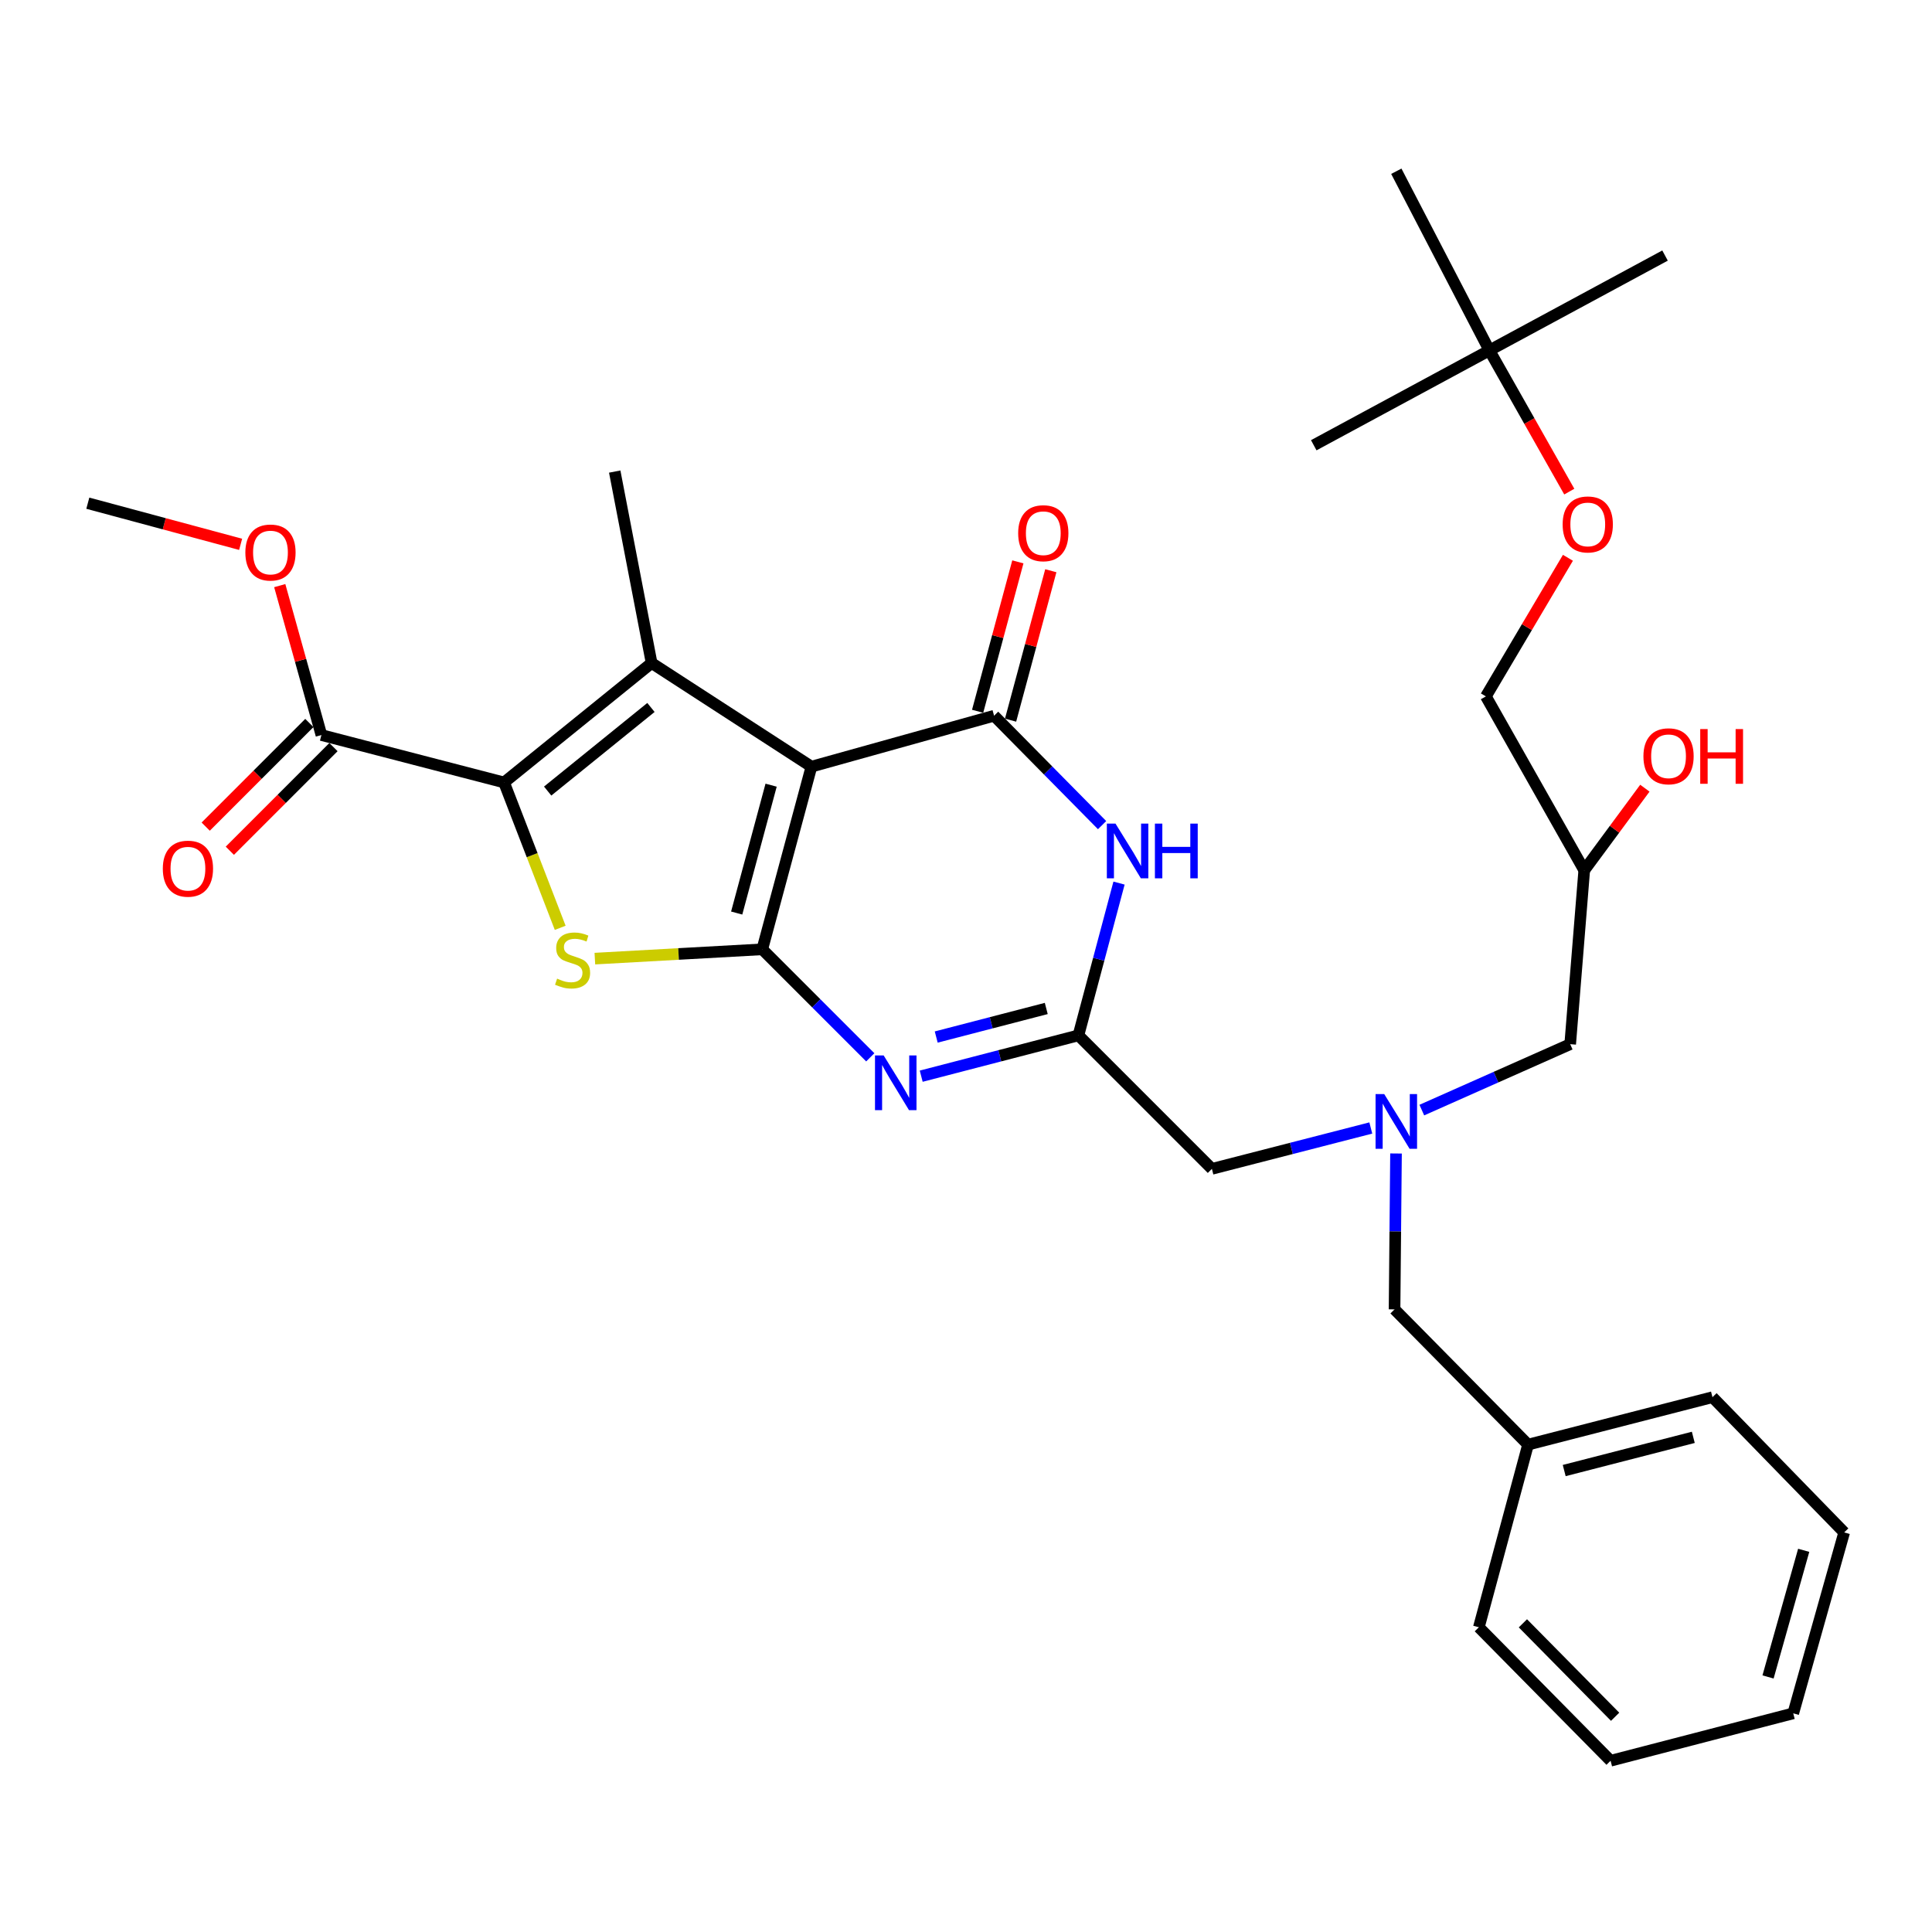 <?xml version='1.0' encoding='iso-8859-1'?>
<svg version='1.1' baseProfile='full'
              xmlns='http://www.w3.org/2000/svg'
                      xmlns:rdkit='http://www.rdkit.org/xml'
                      xmlns:xlink='http://www.w3.org/1999/xlink'
                  xml:space='preserve'
width='1000px' height='1000px' viewBox='0 0 1000 1000'>
<!-- END OF HEADER -->
<rect style='opacity:1.0;fill:#FFFFFF;stroke:none' width='1000' height='1000' x='0' y='0'> </rect>
<path class='bond-0' d='M 735.932,574.584 L 774.33,557.52' style='fill:none;fill-rule:evenodd;stroke:#0000FF;stroke-width:6px;stroke-linecap:butt;stroke-linejoin:miter;stroke-opacity:1' />
<path class='bond-0' d='M 774.33,557.52 L 812.728,540.456' style='fill:none;fill-rule:evenodd;stroke:#000000;stroke-width:6px;stroke-linecap:butt;stroke-linejoin:miter;stroke-opacity:1' />
<path class='bond-1' d='M 722.574,597.043 L 722.196,637.387' style='fill:none;fill-rule:evenodd;stroke:#0000FF;stroke-width:6px;stroke-linecap:butt;stroke-linejoin:miter;stroke-opacity:1' />
<path class='bond-1' d='M 722.196,637.387 L 721.817,677.73' style='fill:none;fill-rule:evenodd;stroke:#000000;stroke-width:6px;stroke-linecap:butt;stroke-linejoin:miter;stroke-opacity:1' />
<path class='bond-2' d='M 709.526,583.847 L 668.401,594.424' style='fill:none;fill-rule:evenodd;stroke:#0000FF;stroke-width:6px;stroke-linecap:butt;stroke-linejoin:miter;stroke-opacity:1' />
<path class='bond-2' d='M 668.401,594.424 L 627.275,605.002' style='fill:none;fill-rule:evenodd;stroke:#000000;stroke-width:6px;stroke-linecap:butt;stroke-linejoin:miter;stroke-opacity:1' />
<path class='bond-3' d='M 812.728,540.456 L 819.999,450.458' style='fill:none;fill-rule:evenodd;stroke:#000000;stroke-width:6px;stroke-linecap:butt;stroke-linejoin:miter;stroke-opacity:1' />
<path class='bond-4' d='M 819.999,450.458 L 769.093,360.449' style='fill:none;fill-rule:evenodd;stroke:#000000;stroke-width:6px;stroke-linecap:butt;stroke-linejoin:miter;stroke-opacity:1' />
<path class='bond-5' d='M 819.999,450.458 L 835.689,429.211' style='fill:none;fill-rule:evenodd;stroke:#000000;stroke-width:6px;stroke-linecap:butt;stroke-linejoin:miter;stroke-opacity:1' />
<path class='bond-5' d='M 835.689,429.211 L 851.379,407.964' style='fill:none;fill-rule:evenodd;stroke:#FF0000;stroke-width:6px;stroke-linecap:butt;stroke-linejoin:miter;stroke-opacity:1' />
<path class='bond-6' d='M 721.817,677.73 L 790.915,747.731' style='fill:none;fill-rule:evenodd;stroke:#000000;stroke-width:6px;stroke-linecap:butt;stroke-linejoin:miter;stroke-opacity:1' />
<path class='bond-7' d='M 769.093,360.449 L 790.324,324.58' style='fill:none;fill-rule:evenodd;stroke:#000000;stroke-width:6px;stroke-linecap:butt;stroke-linejoin:miter;stroke-opacity:1' />
<path class='bond-7' d='M 790.324,324.58 L 811.556,288.711' style='fill:none;fill-rule:evenodd;stroke:#FF0000;stroke-width:6px;stroke-linecap:butt;stroke-linejoin:miter;stroke-opacity:1' />
<path class='bond-8' d='M 812.26,254.458 L 791.584,217.912' style='fill:none;fill-rule:evenodd;stroke:#FF0000;stroke-width:6px;stroke-linecap:butt;stroke-linejoin:miter;stroke-opacity:1' />
<path class='bond-8' d='M 791.584,217.912 L 770.908,181.365' style='fill:none;fill-rule:evenodd;stroke:#000000;stroke-width:6px;stroke-linecap:butt;stroke-linejoin:miter;stroke-opacity:1' />
<path class='bond-9' d='M 770.908,181.365 L 722.73,88.638' style='fill:none;fill-rule:evenodd;stroke:#000000;stroke-width:6px;stroke-linecap:butt;stroke-linejoin:miter;stroke-opacity:1' />
<path class='bond-10' d='M 770.908,181.365 L 679.997,230.456' style='fill:none;fill-rule:evenodd;stroke:#000000;stroke-width:6px;stroke-linecap:butt;stroke-linejoin:miter;stroke-opacity:1' />
<path class='bond-11' d='M 770.908,181.365 L 861.819,132.274' style='fill:none;fill-rule:evenodd;stroke:#000000;stroke-width:6px;stroke-linecap:butt;stroke-linejoin:miter;stroke-opacity:1' />
<path class='bond-12' d='M 790.915,747.731 L 886.37,723.181' style='fill:none;fill-rule:evenodd;stroke:#000000;stroke-width:6px;stroke-linecap:butt;stroke-linejoin:miter;stroke-opacity:1' />
<path class='bond-12' d='M 809.633,761.154 L 876.451,743.969' style='fill:none;fill-rule:evenodd;stroke:#000000;stroke-width:6px;stroke-linecap:butt;stroke-linejoin:miter;stroke-opacity:1' />
<path class='bond-13' d='M 790.915,747.731 L 765.452,842.273' style='fill:none;fill-rule:evenodd;stroke:#000000;stroke-width:6px;stroke-linecap:butt;stroke-linejoin:miter;stroke-opacity:1' />
<path class='bond-14' d='M 307.903,496.18 L 351.225,493.772' style='fill:none;fill-rule:evenodd;stroke:#CCCC00;stroke-width:6px;stroke-linecap:butt;stroke-linejoin:miter;stroke-opacity:1' />
<path class='bond-14' d='M 351.225,493.772 L 394.547,491.365' style='fill:none;fill-rule:evenodd;stroke:#000000;stroke-width:6px;stroke-linecap:butt;stroke-linejoin:miter;stroke-opacity:1' />
<path class='bond-15' d='M 289.962,480.24 L 275.433,442.619' style='fill:none;fill-rule:evenodd;stroke:#CCCC00;stroke-width:6px;stroke-linecap:butt;stroke-linejoin:miter;stroke-opacity:1' />
<path class='bond-15' d='M 275.433,442.619 L 260.903,404.997' style='fill:none;fill-rule:evenodd;stroke:#000000;stroke-width:6px;stroke-linecap:butt;stroke-linejoin:miter;stroke-opacity:1' />
<path class='bond-16' d='M 337.273,343.18 L 318.178,244.085' style='fill:none;fill-rule:evenodd;stroke:#000000;stroke-width:6px;stroke-linecap:butt;stroke-linejoin:miter;stroke-opacity:1' />
<path class='bond-17' d='M 337.273,343.18 L 260.903,404.997' style='fill:none;fill-rule:evenodd;stroke:#000000;stroke-width:6px;stroke-linecap:butt;stroke-linejoin:miter;stroke-opacity:1' />
<path class='bond-17' d='M 336.93,366.181 L 283.471,409.453' style='fill:none;fill-rule:evenodd;stroke:#000000;stroke-width:6px;stroke-linecap:butt;stroke-linejoin:miter;stroke-opacity:1' />
<path class='bond-18' d='M 337.273,343.18 L 420,396.814' style='fill:none;fill-rule:evenodd;stroke:#000000;stroke-width:6px;stroke-linecap:butt;stroke-linejoin:miter;stroke-opacity:1' />
<path class='bond-19' d='M 260.903,404.997 L 166.362,380.457' style='fill:none;fill-rule:evenodd;stroke:#000000;stroke-width:6px;stroke-linecap:butt;stroke-linejoin:miter;stroke-opacity:1' />
<path class='bond-20' d='M 420,396.814 L 394.547,491.365' style='fill:none;fill-rule:evenodd;stroke:#000000;stroke-width:6px;stroke-linecap:butt;stroke-linejoin:miter;stroke-opacity:1' />
<path class='bond-20' d='M 399.127,406.405 L 381.31,472.591' style='fill:none;fill-rule:evenodd;stroke:#000000;stroke-width:6px;stroke-linecap:butt;stroke-linejoin:miter;stroke-opacity:1' />
<path class='bond-21' d='M 420,396.814 L 514.542,370.458' style='fill:none;fill-rule:evenodd;stroke:#000000;stroke-width:6px;stroke-linecap:butt;stroke-linejoin:miter;stroke-opacity:1' />
<path class='bond-22' d='M 394.547,491.365 L 422.5,519.318' style='fill:none;fill-rule:evenodd;stroke:#000000;stroke-width:6px;stroke-linecap:butt;stroke-linejoin:miter;stroke-opacity:1' />
<path class='bond-22' d='M 422.5,519.318 L 450.453,547.271' style='fill:none;fill-rule:evenodd;stroke:#0000FF;stroke-width:6px;stroke-linecap:butt;stroke-linejoin:miter;stroke-opacity:1' />
<path class='bond-23' d='M 476.818,557.032 L 517.502,546.473' style='fill:none;fill-rule:evenodd;stroke:#0000FF;stroke-width:6px;stroke-linecap:butt;stroke-linejoin:miter;stroke-opacity:1' />
<path class='bond-23' d='M 517.502,546.473 L 558.187,535.913' style='fill:none;fill-rule:evenodd;stroke:#000000;stroke-width:6px;stroke-linecap:butt;stroke-linejoin:miter;stroke-opacity:1' />
<path class='bond-23' d='M 484.586,536.769 L 513.065,529.377' style='fill:none;fill-rule:evenodd;stroke:#0000FF;stroke-width:6px;stroke-linecap:butt;stroke-linejoin:miter;stroke-opacity:1' />
<path class='bond-23' d='M 513.065,529.377 L 541.544,521.985' style='fill:none;fill-rule:evenodd;stroke:#000000;stroke-width:6px;stroke-linecap:butt;stroke-linejoin:miter;stroke-opacity:1' />
<path class='bond-24' d='M 558.187,535.913 L 568.696,496.501' style='fill:none;fill-rule:evenodd;stroke:#000000;stroke-width:6px;stroke-linecap:butt;stroke-linejoin:miter;stroke-opacity:1' />
<path class='bond-24' d='M 568.696,496.501 L 579.206,457.089' style='fill:none;fill-rule:evenodd;stroke:#0000FF;stroke-width:6px;stroke-linecap:butt;stroke-linejoin:miter;stroke-opacity:1' />
<path class='bond-25' d='M 558.187,535.913 L 627.275,605.002' style='fill:none;fill-rule:evenodd;stroke:#000000;stroke-width:6px;stroke-linecap:butt;stroke-linejoin:miter;stroke-opacity:1' />
<path class='bond-26' d='M 570.441,427.087 L 542.491,398.773' style='fill:none;fill-rule:evenodd;stroke:#0000FF;stroke-width:6px;stroke-linecap:butt;stroke-linejoin:miter;stroke-opacity:1' />
<path class='bond-26' d='M 542.491,398.773 L 514.542,370.458' style='fill:none;fill-rule:evenodd;stroke:#000000;stroke-width:6px;stroke-linecap:butt;stroke-linejoin:miter;stroke-opacity:1' />
<path class='bond-27' d='M 523.069,372.754 L 533.484,334.083' style='fill:none;fill-rule:evenodd;stroke:#000000;stroke-width:6px;stroke-linecap:butt;stroke-linejoin:miter;stroke-opacity:1' />
<path class='bond-27' d='M 533.484,334.083 L 543.898,295.411' style='fill:none;fill-rule:evenodd;stroke:#FF0000;stroke-width:6px;stroke-linecap:butt;stroke-linejoin:miter;stroke-opacity:1' />
<path class='bond-27' d='M 506.015,368.161 L 516.429,329.49' style='fill:none;fill-rule:evenodd;stroke:#000000;stroke-width:6px;stroke-linecap:butt;stroke-linejoin:miter;stroke-opacity:1' />
<path class='bond-27' d='M 516.429,329.49 L 526.843,290.818' style='fill:none;fill-rule:evenodd;stroke:#FF0000;stroke-width:6px;stroke-linecap:butt;stroke-linejoin:miter;stroke-opacity:1' />
<path class='bond-28' d='M 166.362,380.457 L 155.579,341.788' style='fill:none;fill-rule:evenodd;stroke:#000000;stroke-width:6px;stroke-linecap:butt;stroke-linejoin:miter;stroke-opacity:1' />
<path class='bond-28' d='M 155.579,341.788 L 144.796,303.119' style='fill:none;fill-rule:evenodd;stroke:#FF0000;stroke-width:6px;stroke-linecap:butt;stroke-linejoin:miter;stroke-opacity:1' />
<path class='bond-29' d='M 160.117,374.212 L 133.294,401.035' style='fill:none;fill-rule:evenodd;stroke:#000000;stroke-width:6px;stroke-linecap:butt;stroke-linejoin:miter;stroke-opacity:1' />
<path class='bond-29' d='M 133.294,401.035 L 106.471,427.858' style='fill:none;fill-rule:evenodd;stroke:#FF0000;stroke-width:6px;stroke-linecap:butt;stroke-linejoin:miter;stroke-opacity:1' />
<path class='bond-29' d='M 172.606,386.701 L 145.783,413.524' style='fill:none;fill-rule:evenodd;stroke:#000000;stroke-width:6px;stroke-linecap:butt;stroke-linejoin:miter;stroke-opacity:1' />
<path class='bond-29' d='M 145.783,413.524 L 118.961,440.347' style='fill:none;fill-rule:evenodd;stroke:#FF0000;stroke-width:6px;stroke-linecap:butt;stroke-linejoin:miter;stroke-opacity:1' />
<path class='bond-30' d='M 124.548,281.746 L 85.001,271.099' style='fill:none;fill-rule:evenodd;stroke:#FF0000;stroke-width:6px;stroke-linecap:butt;stroke-linejoin:miter;stroke-opacity:1' />
<path class='bond-30' d='M 85.001,271.099 L 45.455,260.452' style='fill:none;fill-rule:evenodd;stroke:#000000;stroke-width:6px;stroke-linecap:butt;stroke-linejoin:miter;stroke-opacity:1' />
<path class='bond-31' d='M 886.37,723.181 L 954.545,793.182' style='fill:none;fill-rule:evenodd;stroke:#000000;stroke-width:6px;stroke-linecap:butt;stroke-linejoin:miter;stroke-opacity:1' />
<path class='bond-32' d='M 765.452,842.273 L 833.638,911.361' style='fill:none;fill-rule:evenodd;stroke:#000000;stroke-width:6px;stroke-linecap:butt;stroke-linejoin:miter;stroke-opacity:1' />
<path class='bond-32' d='M 788.251,840.23 L 835.981,888.592' style='fill:none;fill-rule:evenodd;stroke:#000000;stroke-width:6px;stroke-linecap:butt;stroke-linejoin:miter;stroke-opacity:1' />
<path class='bond-33' d='M 954.545,793.182 L 928.18,886.821' style='fill:none;fill-rule:evenodd;stroke:#000000;stroke-width:6px;stroke-linecap:butt;stroke-linejoin:miter;stroke-opacity:1' />
<path class='bond-33' d='M 933.59,802.441 L 915.134,867.988' style='fill:none;fill-rule:evenodd;stroke:#000000;stroke-width:6px;stroke-linecap:butt;stroke-linejoin:miter;stroke-opacity:1' />
<path class='bond-34' d='M 833.638,911.361 L 928.18,886.821' style='fill:none;fill-rule:evenodd;stroke:#000000;stroke-width:6px;stroke-linecap:butt;stroke-linejoin:miter;stroke-opacity:1' />
<path  class='atom-0' d='M 716.47 566.291
L 725.75 581.291
Q 726.67 582.771, 728.15 585.451
Q 729.63 588.131, 729.71 588.291
L 729.71 566.291
L 733.47 566.291
L 733.47 594.611
L 729.59 594.611
L 719.63 578.211
Q 718.47 576.291, 717.23 574.091
Q 716.03 571.891, 715.67 571.211
L 715.67 594.611
L 711.99 594.611
L 711.99 566.291
L 716.47 566.291
' fill='#0000FF'/>
<path  class='atom-3' d='M 850.634 391.448
Q 850.634 384.648, 853.994 380.848
Q 857.354 377.048, 863.634 377.048
Q 869.914 377.048, 873.274 380.848
Q 876.634 384.648, 876.634 391.448
Q 876.634 398.328, 873.234 402.248
Q 869.834 406.128, 863.634 406.128
Q 857.394 406.128, 853.994 402.248
Q 850.634 398.368, 850.634 391.448
M 863.634 402.928
Q 867.954 402.928, 870.274 400.048
Q 872.634 397.128, 872.634 391.448
Q 872.634 385.888, 870.274 383.088
Q 867.954 380.248, 863.634 380.248
Q 859.314 380.248, 856.954 383.048
Q 854.634 385.848, 854.634 391.448
Q 854.634 397.168, 856.954 400.048
Q 859.314 402.928, 863.634 402.928
' fill='#FF0000'/>
<path  class='atom-3' d='M 880.034 377.368
L 883.874 377.368
L 883.874 389.408
L 898.354 389.408
L 898.354 377.368
L 902.194 377.368
L 902.194 405.688
L 898.354 405.688
L 898.354 392.608
L 883.874 392.608
L 883.874 405.688
L 880.034 405.688
L 880.034 377.368
' fill='#FF0000'/>
<path  class='atom-6' d='M 808.824 271.443
Q 808.824 264.643, 812.184 260.843
Q 815.544 257.043, 821.824 257.043
Q 828.104 257.043, 831.464 260.843
Q 834.824 264.643, 834.824 271.443
Q 834.824 278.323, 831.424 282.243
Q 828.024 286.123, 821.824 286.123
Q 815.584 286.123, 812.184 282.243
Q 808.824 278.363, 808.824 271.443
M 821.824 282.923
Q 826.144 282.923, 828.464 280.043
Q 830.824 277.123, 830.824 271.443
Q 830.824 265.883, 828.464 263.083
Q 826.144 260.243, 821.824 260.243
Q 817.504 260.243, 815.144 263.043
Q 812.824 265.843, 812.824 271.443
Q 812.824 277.163, 815.144 280.043
Q 817.504 282.923, 821.824 282.923
' fill='#FF0000'/>
<path  class='atom-9' d='M 288.365 506.541
Q 288.685 506.661, 290.005 507.221
Q 291.325 507.781, 292.765 508.141
Q 294.245 508.461, 295.685 508.461
Q 298.365 508.461, 299.925 507.181
Q 301.485 505.861, 301.485 503.581
Q 301.485 502.021, 300.685 501.061
Q 299.925 500.101, 298.725 499.581
Q 297.525 499.061, 295.525 498.461
Q 293.005 497.701, 291.485 496.981
Q 290.005 496.261, 288.925 494.741
Q 287.885 493.221, 287.885 490.661
Q 287.885 487.101, 290.285 484.901
Q 292.725 482.701, 297.525 482.701
Q 300.805 482.701, 304.525 484.261
L 303.605 487.341
Q 300.205 485.941, 297.645 485.941
Q 294.885 485.941, 293.365 487.101
Q 291.845 488.221, 291.885 490.181
Q 291.885 491.701, 292.645 492.621
Q 293.445 493.541, 294.565 494.061
Q 295.725 494.581, 297.645 495.181
Q 300.205 495.981, 301.725 496.781
Q 303.245 497.581, 304.325 499.221
Q 305.445 500.821, 305.445 503.581
Q 305.445 507.501, 302.805 509.621
Q 300.205 511.701, 295.845 511.701
Q 293.325 511.701, 291.405 511.141
Q 289.525 510.621, 287.285 509.701
L 288.365 506.541
' fill='#CCCC00'/>
<path  class='atom-14' d='M 457.376 546.294
L 466.656 561.294
Q 467.576 562.774, 469.056 565.454
Q 470.536 568.134, 470.616 568.294
L 470.616 546.294
L 474.376 546.294
L 474.376 574.614
L 470.496 574.614
L 460.536 558.214
Q 459.376 556.294, 458.136 554.094
Q 456.936 551.894, 456.576 551.214
L 456.576 574.614
L 452.896 574.614
L 452.896 546.294
L 457.376 546.294
' fill='#0000FF'/>
<path  class='atom-16' d='M 577.38 426.299
L 586.66 441.299
Q 587.58 442.779, 589.06 445.459
Q 590.54 448.139, 590.62 448.299
L 590.62 426.299
L 594.38 426.299
L 594.38 454.619
L 590.5 454.619
L 580.54 438.219
Q 579.38 436.299, 578.14 434.099
Q 576.94 431.899, 576.58 431.219
L 576.58 454.619
L 572.9 454.619
L 572.9 426.299
L 577.38 426.299
' fill='#0000FF'/>
<path  class='atom-16' d='M 597.78 426.299
L 601.62 426.299
L 601.62 438.339
L 616.1 438.339
L 616.1 426.299
L 619.94 426.299
L 619.94 454.619
L 616.1 454.619
L 616.1 441.539
L 601.62 441.539
L 601.62 454.619
L 597.78 454.619
L 597.78 426.299
' fill='#0000FF'/>
<path  class='atom-18' d='M 527.005 275.986
Q 527.005 269.186, 530.365 265.386
Q 533.725 261.586, 540.005 261.586
Q 546.285 261.586, 549.645 265.386
Q 553.005 269.186, 553.005 275.986
Q 553.005 282.866, 549.605 286.786
Q 546.205 290.666, 540.005 290.666
Q 533.765 290.666, 530.365 286.786
Q 527.005 282.906, 527.005 275.986
M 540.005 287.466
Q 544.325 287.466, 546.645 284.586
Q 549.005 281.666, 549.005 275.986
Q 549.005 270.426, 546.645 267.626
Q 544.325 264.786, 540.005 264.786
Q 535.685 264.786, 533.325 267.586
Q 531.005 270.386, 531.005 275.986
Q 531.005 281.706, 533.325 284.586
Q 535.685 287.466, 540.005 287.466
' fill='#FF0000'/>
<path  class='atom-21' d='M 126.996 285.985
Q 126.996 279.185, 130.356 275.385
Q 133.716 271.585, 139.996 271.585
Q 146.276 271.585, 149.636 275.385
Q 152.996 279.185, 152.996 285.985
Q 152.996 292.865, 149.596 296.785
Q 146.196 300.665, 139.996 300.665
Q 133.756 300.665, 130.356 296.785
Q 126.996 292.905, 126.996 285.985
M 139.996 297.465
Q 144.316 297.465, 146.636 294.585
Q 148.996 291.665, 148.996 285.985
Q 148.996 280.425, 146.636 277.625
Q 144.316 274.785, 139.996 274.785
Q 135.676 274.785, 133.316 277.585
Q 130.996 280.385, 130.996 285.985
Q 130.996 291.705, 133.316 294.585
Q 135.676 297.465, 139.996 297.465
' fill='#FF0000'/>
<path  class='atom-22' d='M 84.273 449.625
Q 84.273 442.825, 87.633 439.025
Q 90.993 435.225, 97.273 435.225
Q 103.553 435.225, 106.913 439.025
Q 110.273 442.825, 110.273 449.625
Q 110.273 456.505, 106.873 460.425
Q 103.473 464.305, 97.273 464.305
Q 91.033 464.305, 87.633 460.425
Q 84.273 456.545, 84.273 449.625
M 97.273 461.105
Q 101.593 461.105, 103.913 458.225
Q 106.273 455.305, 106.273 449.625
Q 106.273 444.065, 103.913 441.265
Q 101.593 438.425, 97.273 438.425
Q 92.953 438.425, 90.593 441.225
Q 88.273 444.025, 88.273 449.625
Q 88.273 455.345, 90.593 458.225
Q 92.953 461.105, 97.273 461.105
' fill='#FF0000'/>
</svg>
